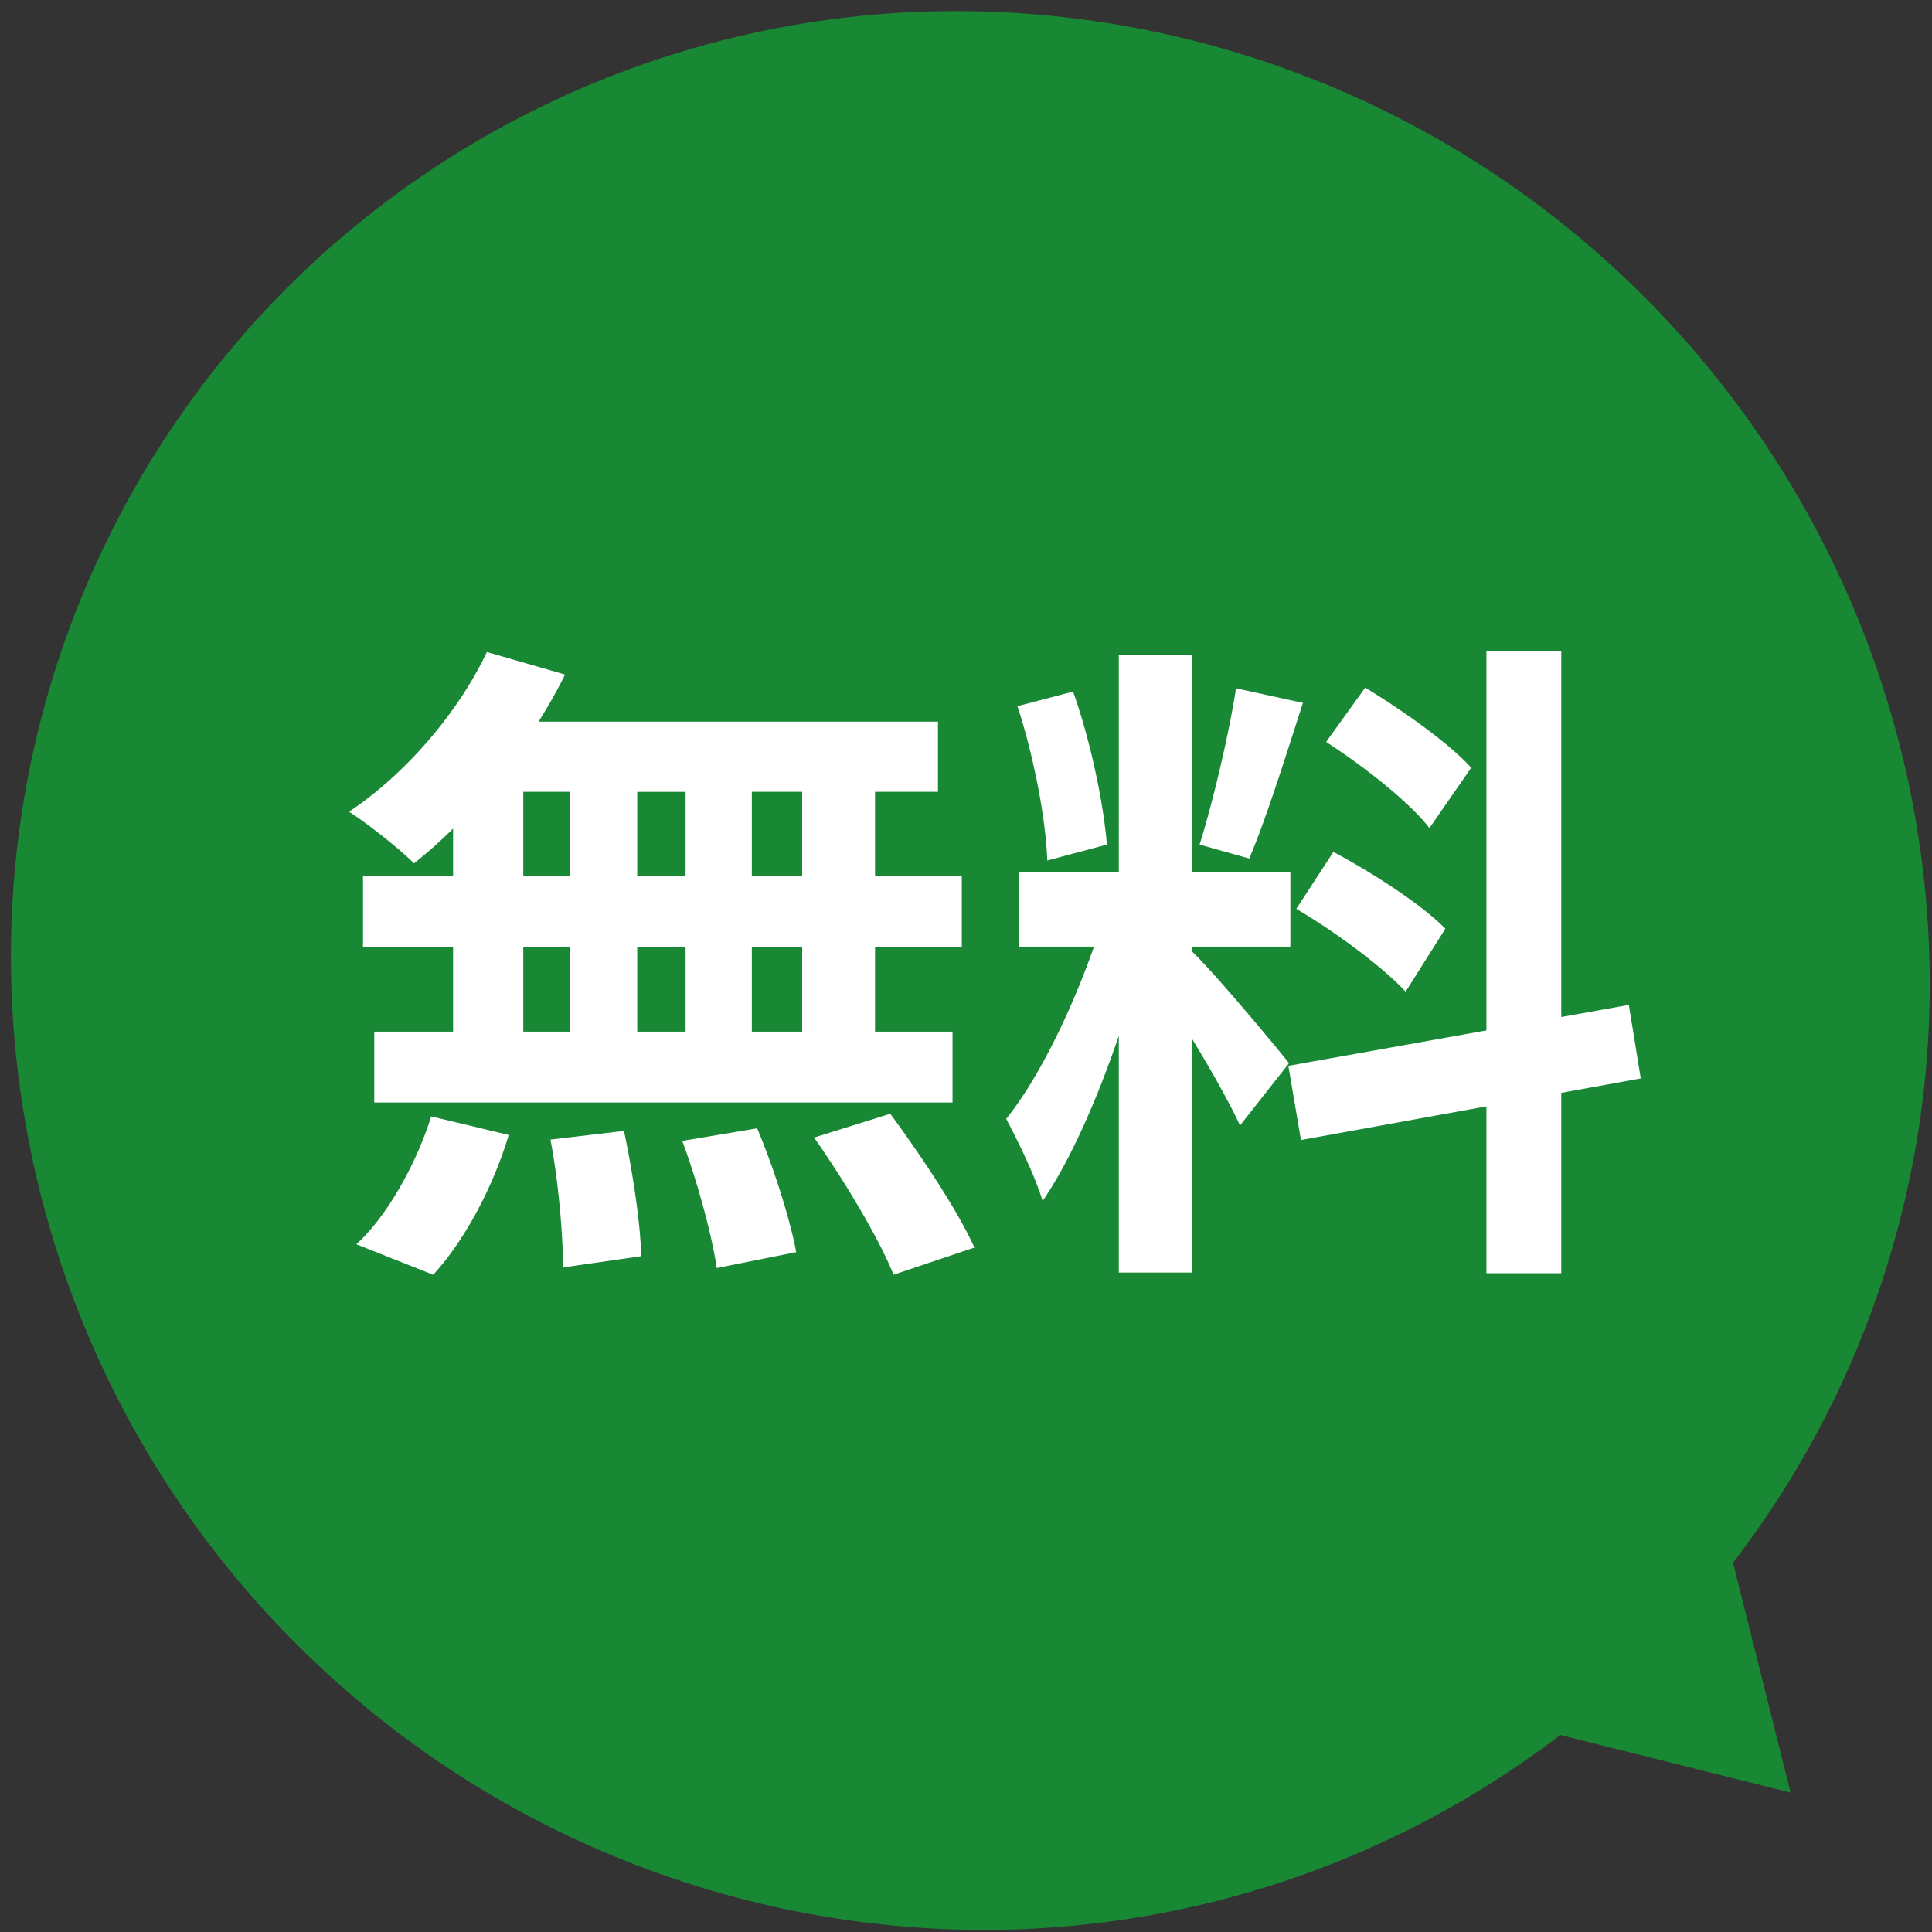 <svg xmlns="http://www.w3.org/2000/svg" width="35" height="35" fill="none"><rect width="100%" height="100%" fill="#333333" stroke="none"/><g clip-path="url(#a)"><path fill="#198834" d="M28.267 31.43a17.194 17.194 0 0 1-11.697 3.486 17.642 17.642 0 0 1-11.197-5.13A17.62 17.62 0 0 1 .199 17.464 17.144 17.144 0 0 1 5.206 5.208 17.144 17.144 0 0 1 17.46.202a17.62 17.62 0 0 1 12.324 5.173c3.01 3.01 4.834 7.001 5.131 11.223a17.192 17.192 0 0 1-3.52 11.712l1.044 4.165-4.172-1.044Z"/><path fill="#fff" fill-rule="evenodd" d="M21.6 11.869h-1.332v3.936h-1.812v1.344h1.362c-.38 1.095-.99 2.379-1.59 3.12.216.408.528 1.044.66 1.488.507-.738.994-1.858 1.38-2.991v4.287H21.6v-4.226c.341.559.684 1.168.864 1.562l.888-1.128c-.258-.329-1.378-1.668-1.752-2.018v-.094h1.776v-1.344H21.6v-3.936Zm-2.16.66-1.008.264c.288.876.516 2.04.54 2.796l1.08-.288c-.06-.756-.3-1.896-.612-2.772Zm4.164.204-1.212-.264c-.132.852-.42 2.064-.66 2.832l.9.252c.28-.659.61-1.692.906-2.616l.066-.204Zm4.68-.936h-1.356v6.87l-3.588.642.228 1.344 3.36-.61v3.022h1.356v-3.267l1.44-.261-.216-1.332-1.224.219v-6.627Zm-3.552.66-.708.984c.672.432 1.512 1.092 1.872 1.56l.756-1.092c-.396-.444-1.248-1.044-1.92-1.452Zm-.576 2.976-.672 1.032c.696.408 1.572 1.056 1.98 1.5l.72-1.14c-.432-.444-1.332-1.02-2.028-1.392Zm-13.92-3.213-1.416-.408c-.528 1.117-1.488 2.22-2.496 2.893.336.216.912.671 1.176.935a8.31 8.31 0 0 0 .708-.629v.857H6.576v1.284h1.632v1.537H6.78v1.284h10.476v-1.284h-1.404v-1.537h1.572v-1.284h-1.572v-1.524h1.14v-1.271H9.757c.176-.28.337-.565.48-.853Zm-.756 2.124h.852v1.524H9.48v-1.524Zm.852 2.809H9.48v1.536h.852v-1.537Zm1.212 1.536v-1.537h.876v1.537h-.876Zm2.076 0h.912v-1.537h-.912v1.537Zm-2.076-2.82h.876v-1.524h-.876v1.523Zm2.076-1.524v1.523h.912v-1.524h-.912Zm-2.316 6.143-1.332.157c.144.744.228 1.727.228 2.316l1.416-.204c-.012-.588-.156-1.537-.312-2.269Zm2.412-.047-1.356.228c.276.744.54 1.715.624 2.303l1.44-.288c-.108-.588-.408-1.536-.708-2.244Zm2.412-.264-1.38.431c.54.768 1.176 1.825 1.44 2.485l1.464-.492c-.3-.672-.984-1.692-1.524-2.424Zm-6.912.384-1.404-.337c-.276.877-.804 1.813-1.356 2.317l1.392.552c.576-.625 1.092-1.608 1.368-2.532Z" clip-rule="evenodd"/></g><defs><clipPath id="a"><path fill="#fff" d="M0 0h35v35H0z"/></clipPath></defs></svg>
